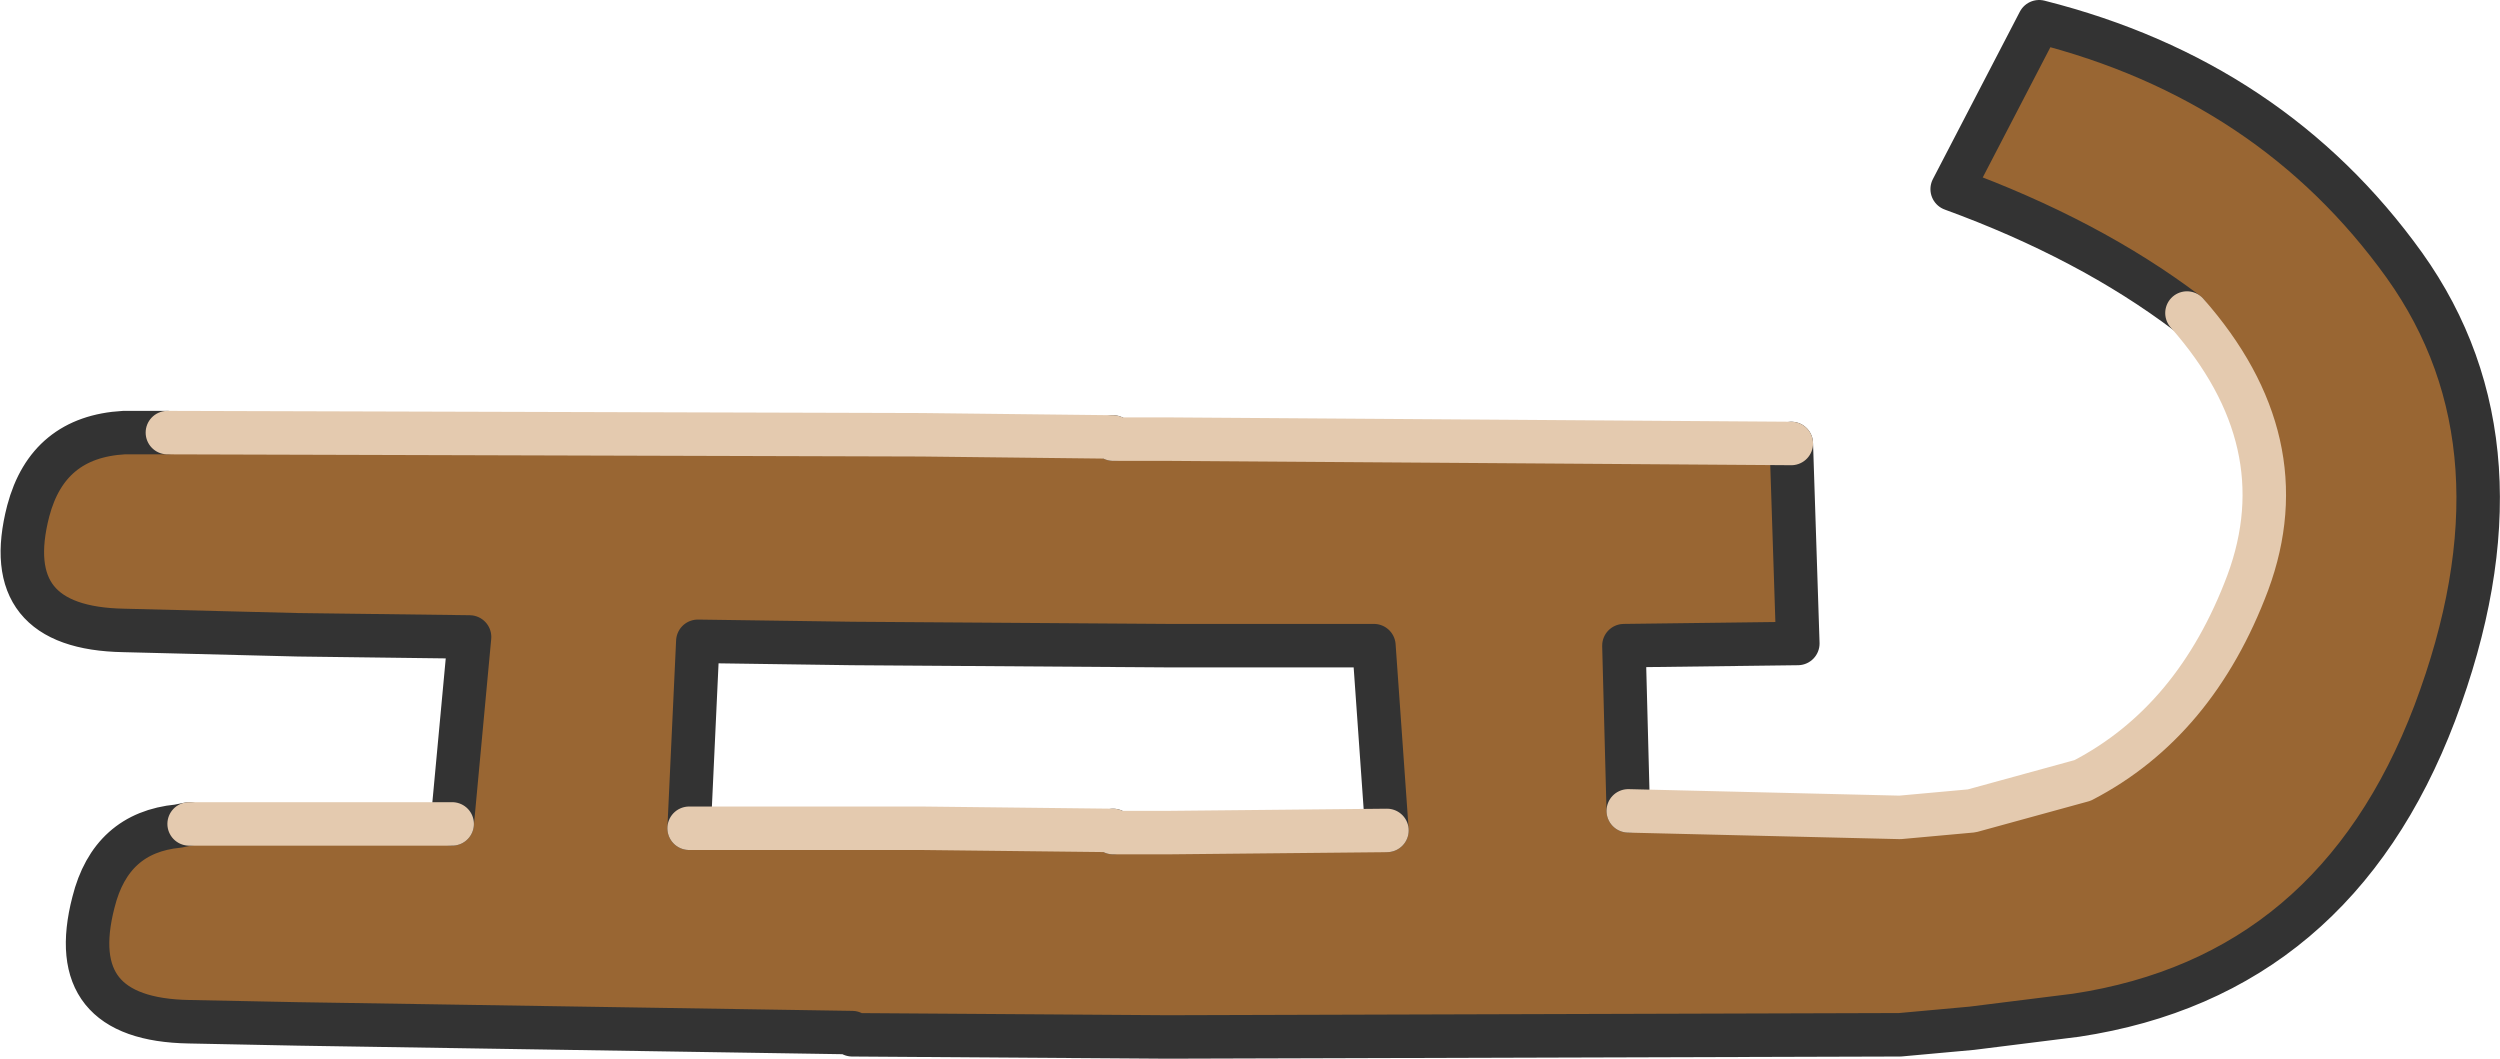 <?xml version="1.0" encoding="UTF-8" standalone="no"?>
<svg xmlns:xlink="http://www.w3.org/1999/xlink" height="24.35px" width="57.5px" xmlns="http://www.w3.org/2000/svg">
  <g transform="matrix(1.0, 0.0, 0.0, 1.0, 0.5, 0.5)">
    <path d="M49.8 6.7 Q47.55 5.0 44.4 3.85 L46.4 0.0 Q51.75 1.35 54.8 5.6 57.8 9.8 55.5 15.9 53.2 21.95 47.25 22.85 L44.85 23.15 43.2 23.3 26.35 23.35 19.1 23.3 19.1 23.25 6.35 23.05 3.85 23.0 Q0.95 22.95 1.65 20.25 2.05 18.65 3.6 18.5 L3.85 18.45 9.9 18.45 10.3 14.15 6.35 14.1 2.35 14.0 Q-0.55 13.95 0.15 11.25 0.6 9.55 2.35 9.45 L3.35 9.45 20.7 9.5 25.1 9.55 25.1 9.6 26.35 9.6 40.7 9.7 40.85 14.3 36.85 14.35 36.95 18.15 43.2 18.3 44.85 18.15 47.4 17.45 Q50.0 16.1 51.2 12.9 52.4 9.65 49.8 6.7 M15.35 18.55 L20.7 18.55 25.1 18.6 25.1 18.65 26.35 18.65 31.4 18.6 31.1 14.35 26.35 14.35 19.1 14.3 15.55 14.25 15.35 18.55" fill="#996633" fill-rule="evenodd" stroke="none"/>
    <path d="M3.85 18.45 L3.6 18.5 Q2.05 18.65 1.65 20.25 0.95 22.95 3.85 23.0 L6.35 23.05 19.1 23.25 19.1 23.3 26.35 23.35 43.2 23.3 44.85 23.15 47.25 22.85 Q53.2 21.95 55.5 15.9 57.8 9.8 54.8 5.6 51.75 1.35 46.4 0.0 L44.4 3.85 Q47.55 5.0 49.8 6.7 M36.95 18.15 L36.85 14.35 40.85 14.3 40.7 9.7 M25.1 9.6 L25.1 9.55 M3.35 9.45 L2.35 9.45 Q0.6 9.55 0.15 11.25 -0.55 13.95 2.35 14.0 L6.35 14.1 10.3 14.15 9.9 18.45 M25.1 18.6 L25.1 18.65 M31.4 18.6 L31.1 14.35 26.35 14.35 19.1 14.3 15.55 14.25 15.35 18.55" fill="none" stroke="#333333" stroke-linecap="round" stroke-linejoin="round" stroke-width="1.0"/>
    <path d="M49.8 6.7 Q52.4 9.65 51.2 12.9 50.0 16.1 47.4 17.45 L44.85 18.15 43.2 18.3 36.95 18.15 M40.7 9.7 L26.35 9.6 25.1 9.6 M25.1 9.55 L20.7 9.5 3.35 9.45 M9.9 18.45 L3.85 18.45 M15.35 18.55 L20.7 18.55 25.1 18.6 M25.1 18.65 L26.35 18.65 31.4 18.6" fill="none" stroke="#e4caaf" stroke-linecap="round" stroke-linejoin="round" stroke-width="1.0"/>
  </g>
</svg>
